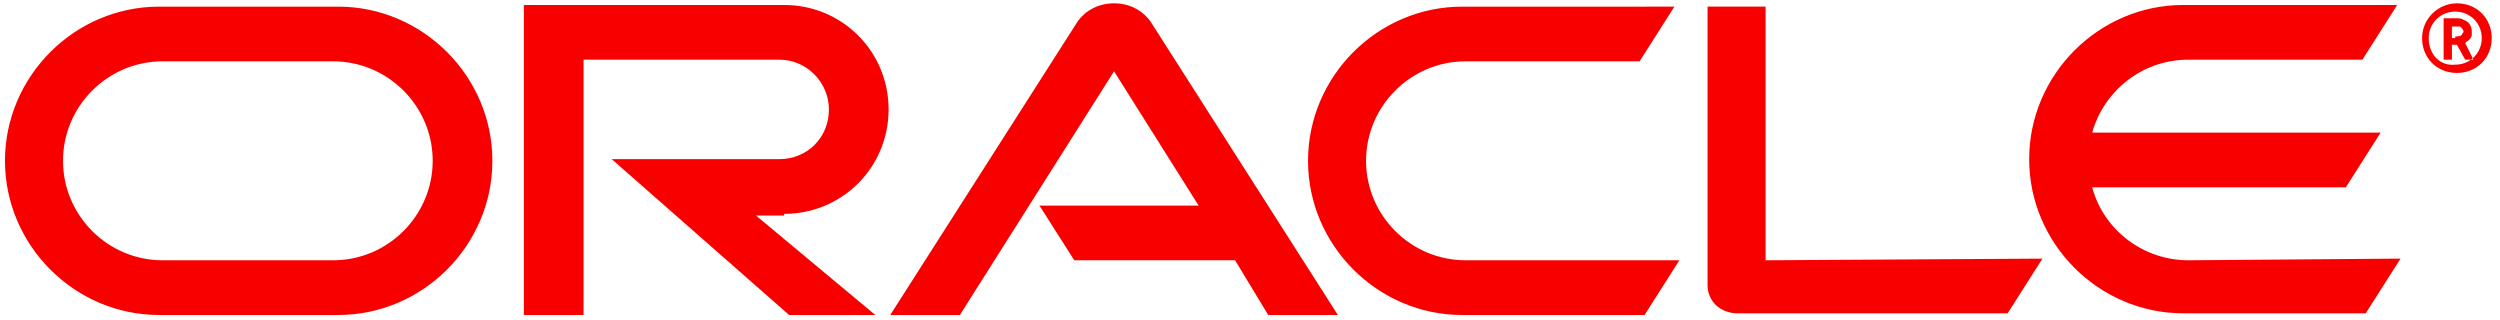 <?xml version="1.0" encoding="utf-8"?>
<!-- Generator: Adobe Illustrator 22.0.1, SVG Export Plug-In . SVG Version: 6.00 Build 0)  -->
<svg version="1.1" id="Слой_1" xmlns="http://www.w3.org/2000/svg" xmlns:xlink="http://www.w3.org/1999/xlink" x="0px" y="0px"
	 width="150.8px" height="19.3px" viewBox="0 0 150.8 19.3" style="enable-background:new 0 0 150.8 19.3;" xml:space="preserve">
<style type="text/css">
	.st0{fill:#F80000;}
</style>
<path class="st0" d="M62.7,12.4h9.6l-5.1-8.1L57.9,19h-4.2L65,1.3c0.5-0.7,1.3-1.1,2.2-1.1c0.9,0,1.7,0.4,2.2,1.1L80.7,19h-4.2
	l-2-3.3h-9.7L62.7,12.4z M106.5,15.7V0.4H103v16.8c0,0.5,0.2,0.9,0.5,1.2c0.3,0.3,0.8,0.5,1.3,0.5h16.3l2.1-3.3L106.5,15.7z
	 M47.3,12.9c3.5,0,6.3-2.8,6.3-6.3c0-3.5-2.8-6.3-6.3-6.3H31.6V19h3.6V3.6H47c1.7,0,3,1.4,3,3c0,1.7-1.3,3-3,3l-10.1,0L47.6,19h5.2
	l-7.2-6H47.3z M9.6,19c-5.1,0-9.3-4.2-9.3-9.3s4.2-9.3,9.3-9.3h10.8c5.1,0,9.3,4.2,9.3,9.3S25.5,19,20.4,19H9.6z M20.1,15.7
	c3.3,0,6-2.7,6-6s-2.7-6-6-6H9.8c-3.3,0-6,2.7-6,6s2.7,6,6,6L20.1,15.7z M88.2,19c-5.1,0-9.3-4.2-9.3-9.3s4.2-9.3,9.3-9.3H101
	l-2.1,3.3H88.4c-3.3,0-6,2.7-6,6s2.7,6,6,6h12.9L99.2,19L88.2,19z M132,15.7c-2.7,0-5.1-1.8-5.8-4.4h15.3l2.1-3.3h-17.4
	c0.7-2.5,3-4.4,5.8-4.4h10.5l2.1-3.3h-12.9c-5.1,0-9.3,4.2-9.3,9.3c0,5.1,4.2,9.3,9.3,9.3h11l2.1-3.3L132,15.7z M146.5,2.3
	c0-0.9,0.7-1.6,1.6-1.6c0,0,0,0,0,0c0.9,0,1.6,0.7,1.6,1.6c0,0.9-0.7,1.6-1.6,1.6C147.2,4,146.5,3.3,146.5,2.3z M148.2,4.4
	c1.2,0,2.1-0.9,2.1-2.1s-0.9-2.1-2.1-2.1c-1.1,0-2.1,0.9-2.1,2.1S147,4.4,148.2,4.4z M148,1.1c0.3,0,0.5,0,0.6,0.1
	c0.4,0.1,0.5,0.5,0.5,0.7c0,0,0,0.1,0,0.2c0,0.1-0.1,0.3-0.3,0.4c0,0,0,0-0.1,0.1l0.5,1h-0.5l-0.5-0.9h-0.3v0.9h-0.5V1.1L148,1.1z
	 M148.1,2.2c0.1,0,0.3,0,0.4-0.1c0-0.1,0.1-0.1,0.1-0.2c0-0.1-0.1-0.2-0.2-0.3c-0.1,0-0.2,0-0.4,0h-0.1v0.7H148.1z"/>
</svg>
